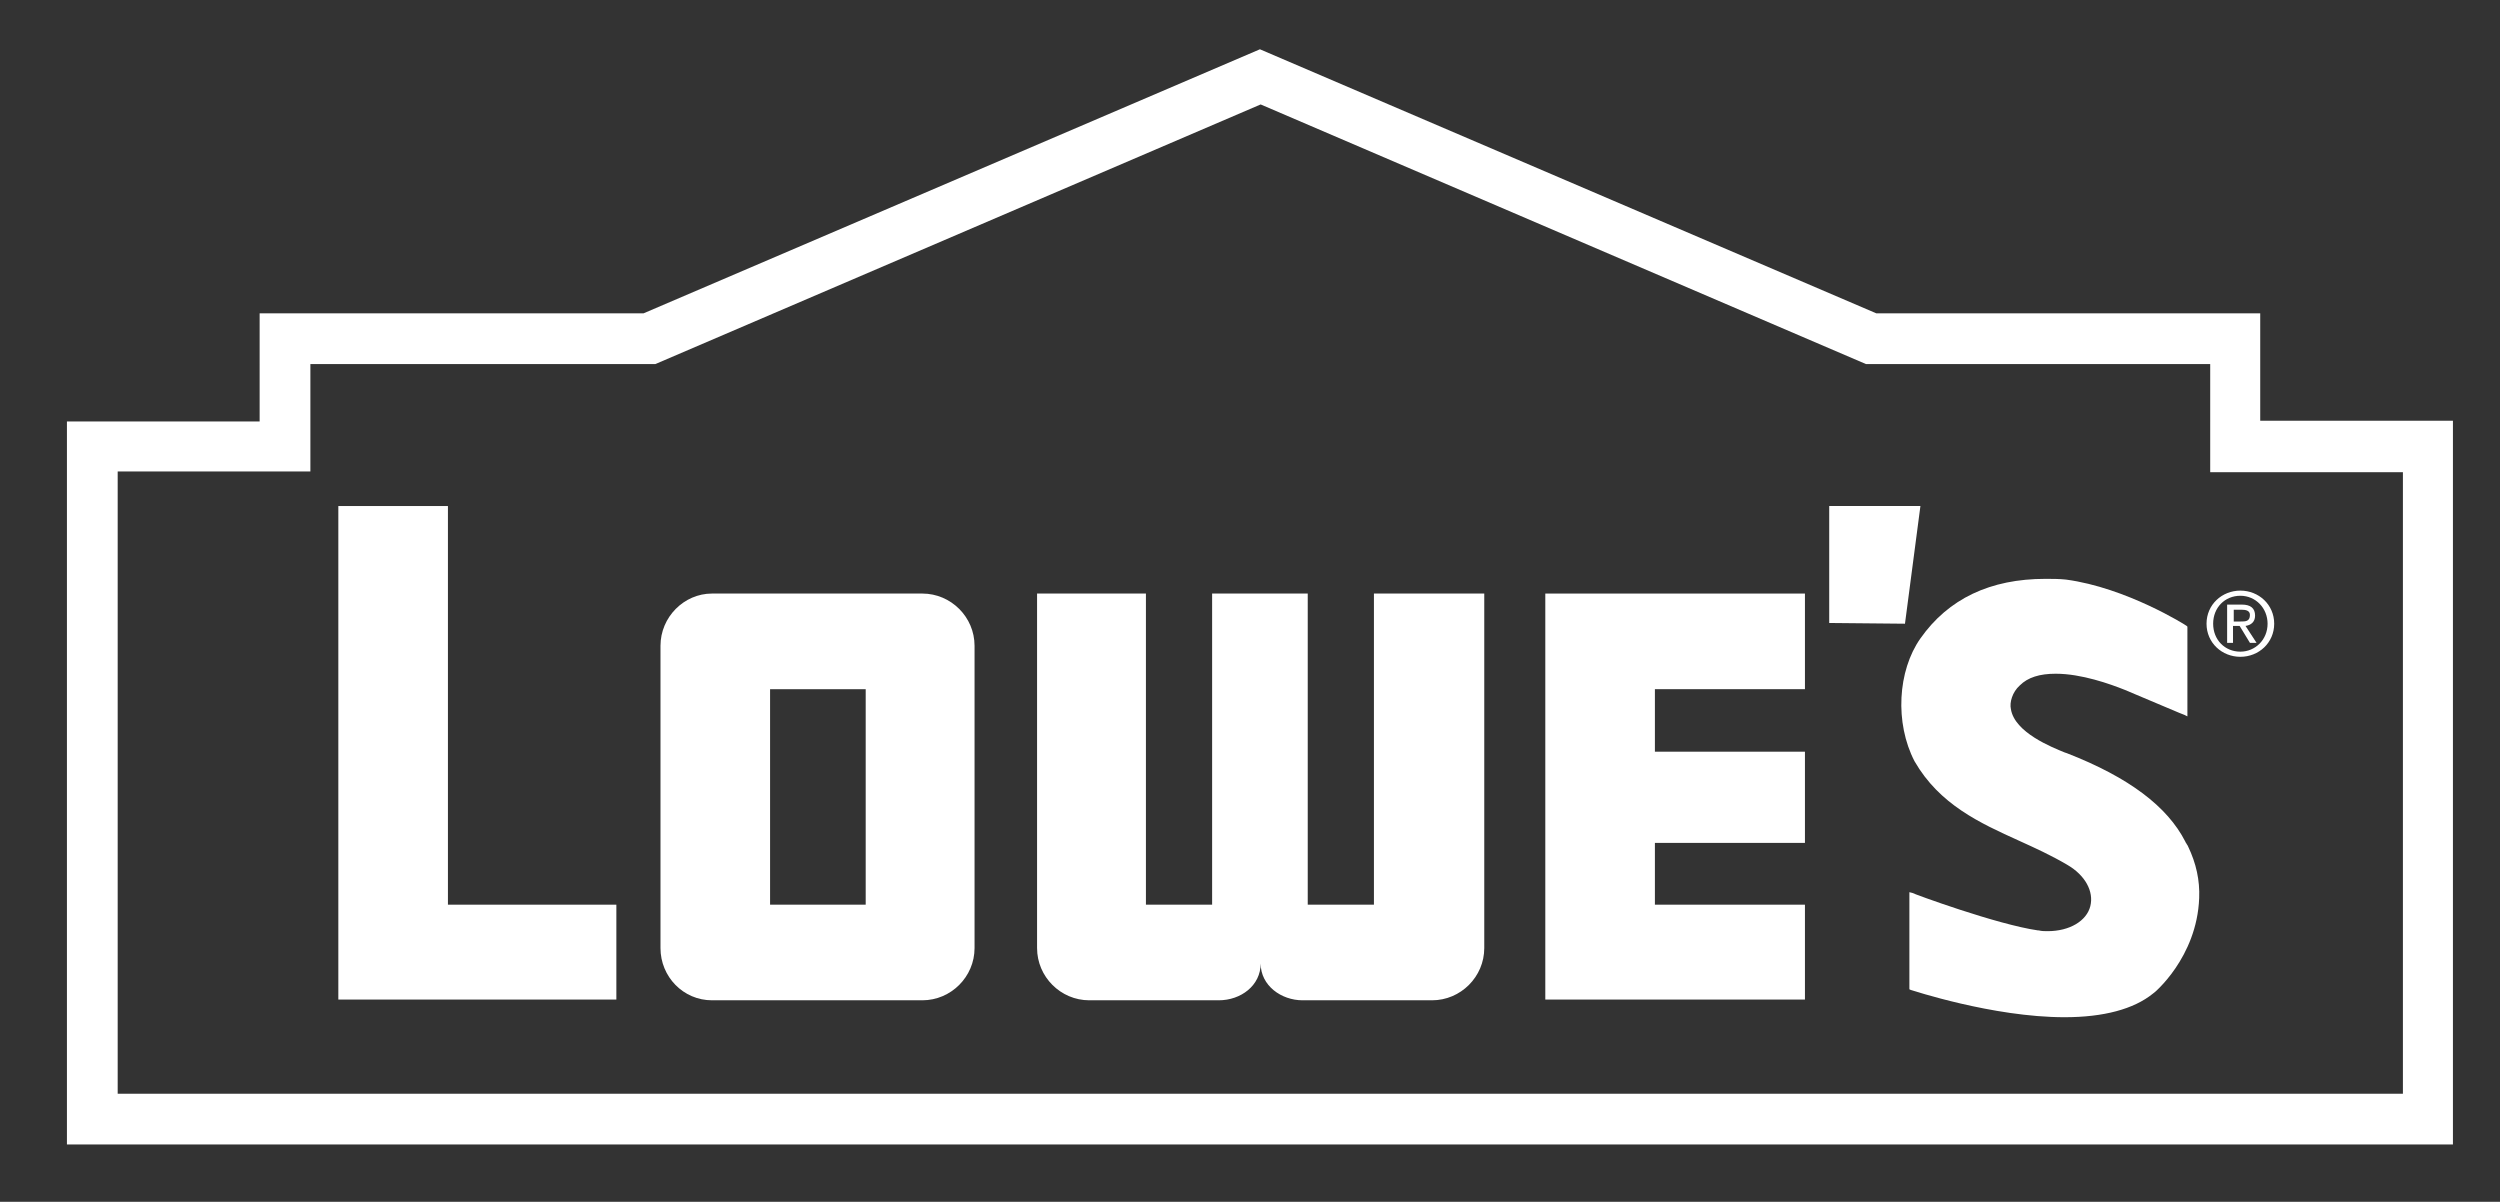 <?xml version="1.0" encoding="utf-8"?>
<!-- Generator: Adobe Illustrator 25.4.1, SVG Export Plug-In . SVG Version: 6.00 Build 0)  -->
<svg version="1.1" id="Layer_1" xmlns="http://www.w3.org/2000/svg" xmlns:xlink="http://www.w3.org/1999/xlink" x="0px" y="0px"
	 width="339.9px" height="163.4px" viewBox="0 0 339.9 163.4" style="enable-background:new 0 0 339.9 163.4;" xml:space="preserve"
	>
<rect x="0" y="0" width="339.9" height="163.4" fill="#333333" stroke="none"/>
<style type="text/css">
	.st0{fill:#FFFFFF;}
</style>
<g>
	<g>
		<path class="st0" d="M87.5,42.6l83.8-35.9l83.8,35.9h52.2v14.6h26.2v98.4H9.1V57.3h26.2V42.6H87.5z M42.2,49.5v14.6H16v84.6h310.7
			V64.2h-26.2V49.5h-46.8l-82.3-35.3L89.1,49.5H42.2z"/>
	</g>
	<polygon class="st0" points="248.7,68.8 248.7,84.7 259,84.8 261.1,68.8 	"/>
	<path class="st0" d="M300,84.8c0-2.6,2.1-4.5,4.6-4.5c2.5,0,4.6,1.9,4.6,4.5c0,2.6-2.1,4.5-4.6,4.5C302.1,89.3,300,87.4,300,84.8
		L300,84.8z M304.6,88.6c2,0,3.7-1.6,3.7-3.8c0-2.1-1.6-3.8-3.7-3.8c-2.1,0-3.7,1.6-3.7,3.8C300.9,87,302.5,88.6,304.6,88.6
		L304.6,88.6z M303.6,87.4h-0.8v-5.2h2c1.2,0,1.8,0.5,1.8,1.5c0,0.9-0.6,1.3-1.3,1.4l1.5,2.3h-0.9l-1.4-2.3h-0.9V87.4L303.6,87.4z
		 M304.6,84.5c0.7,0,1.3,0,1.3-0.9c0-0.6-0.6-0.7-1.1-0.7h-1.1v1.6H304.6L304.6,84.5z"/>
	<polygon class="st0" points="60.9,123 60.9,68.8 46,68.8 46,135.9 83.8,135.9 83.8,123 	"/>
	<polygon class="st0" points="210.1,135.9 245.4,135.9 245.4,123 225,123 225,114.6 245.4,114.6 245.4,102.2 225,102.2 225,93.7 
		245.4,93.7 245.4,80.7 210.1,80.7 210.1,80.8 	"/>
	<path class="st0" d="M132.5,128.9c0,3.9-3.2,7.1-7.1,7.1H96.8c-3.9,0-7-3.2-7-7.1V87.8c0-3.9,3.2-7.1,7-7.1h28.6
		c3.9,0,7.1,3.2,7.1,7.1V128.9z M117.7,93.7h-13V123h13V93.7z"/>
	<g>
		<path class="st0" d="M186.8,80.7V123h-9V80.7h-13V123h-9V80.7H141v48.2c0,3.9,3.2,7.1,7.1,7.1h17.6c3,0,5.7-2,5.7-5
			c0,3,2.8,5,5.7,5h17.6c3.9,0,7.1-3.2,7.1-7.1V80.7H186.8z"/>
	</g>
	<path class="st0" d="M297.5,115.1L297.5,115.1l-0.1-0.2c-0.1-0.1-0.1-0.2-0.2-0.3l-0.1-0.2c-2.4-4.7-7.6-8.7-16.1-12l-0.3-0.1
		c-1.7-0.7-6.8-2.7-7.3-5.9c-0.2-0.9,0.2-2.3,1.2-3.2c1.1-1.1,2.7-1.6,4.9-1.6c3.5,0,7.4,1.4,9.4,2.2c4.3,1.8,8,3.4,8.1,3.4l0.4,0.2
		V85.2l-0.1-0.1c-0.1-0.1-8.2-5.2-16.4-6.3c-0.9-0.1-1.9-0.1-2.8-0.1c-7.5,0-13.2,2.7-17,8.1c-3.1,4.4-3.5,11.5-0.8,16.7
		c3.4,5.9,8.9,8.4,14.2,10.8c2.2,1,4.4,2,6.6,3.3l0,0c2.4,1.4,3.6,3.6,3.1,5.6c-0.5,2-2.8,3.4-5.8,3.4c-0.4,0-0.8,0-1.2-0.1l-0.1,0
		c-5.6-0.8-17-5-17.1-5.1l-0.4-0.1v13.2l0.2,0.1c0.1,0,11.1,3.7,20.9,3.7l0,0c5.3,0,9.4-1.1,12-3.2c0.1,0,6-4.9,6.3-13
		C299.1,119.7,298.6,117.4,297.5,115.1z"/>
</g>
</svg>
